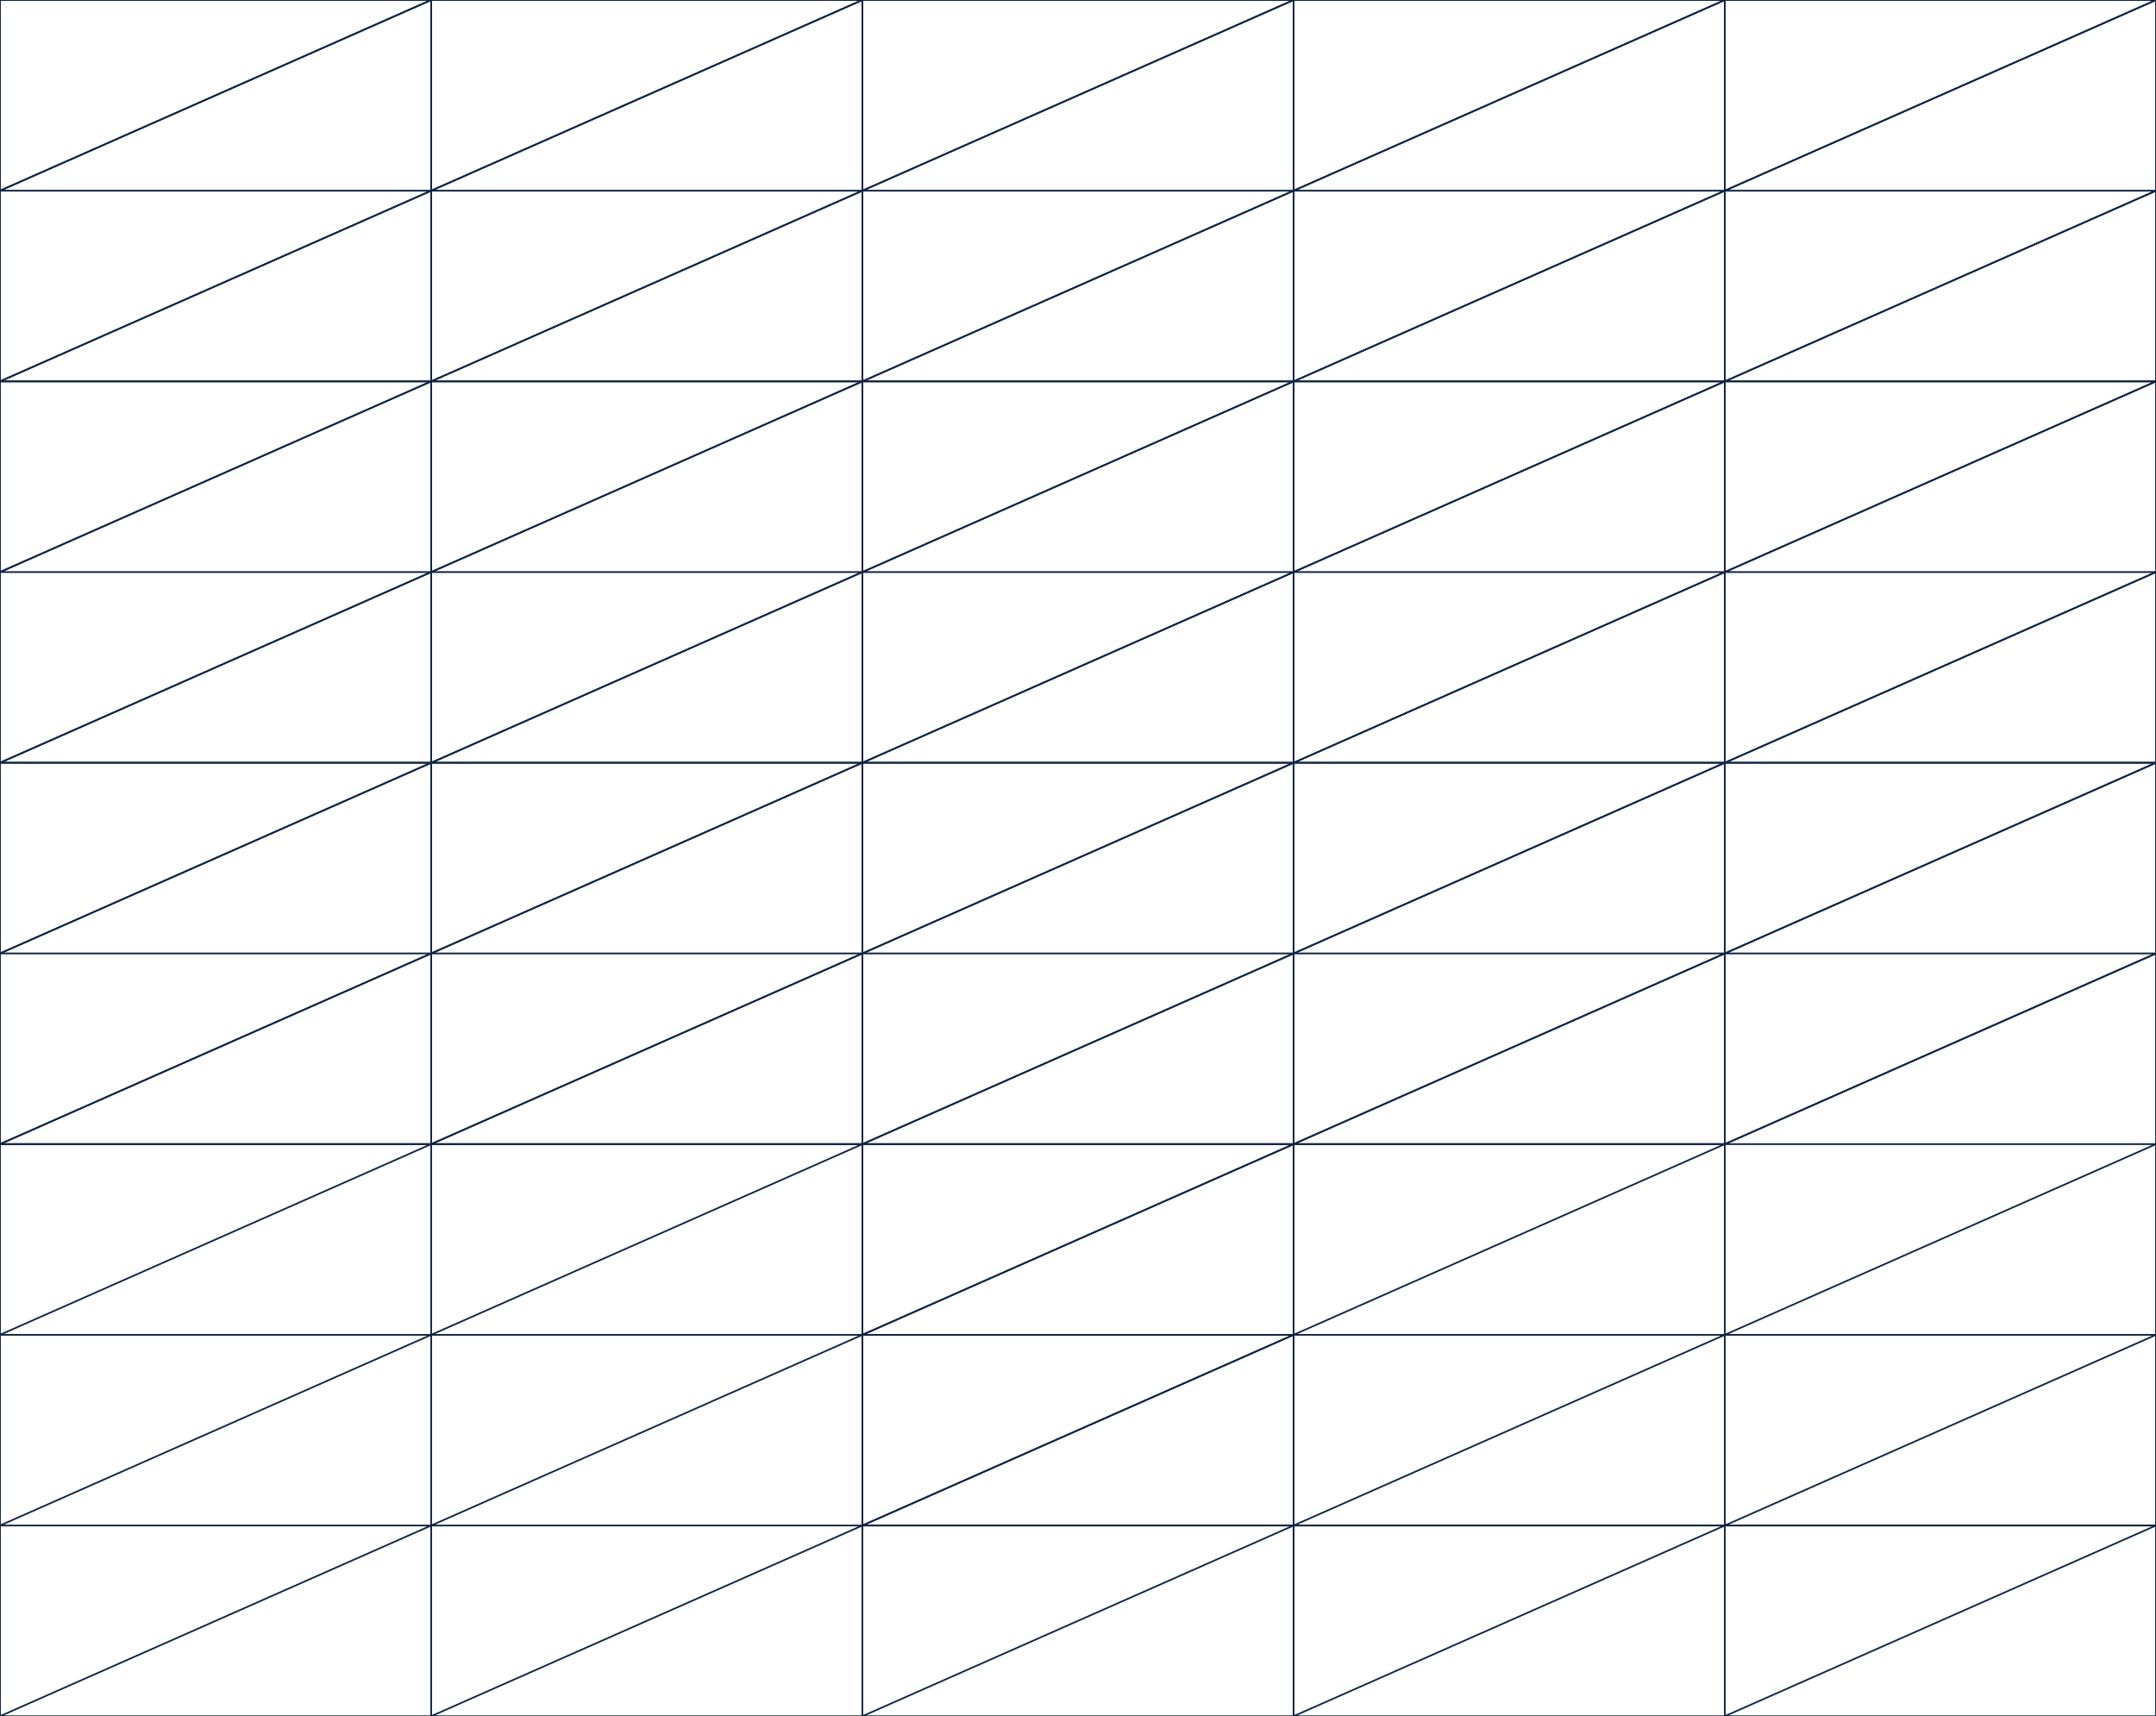 <svg xmlns="http://www.w3.org/2000/svg" width="1284.061" height="1022.22">
    <g fill="none" stroke-linejoin="round" stroke-miterlimit="10" clip-rule="evenodd">
        <path stroke="#102444" d="M0 0h256.813L0 113.581z"/>
        <path stroke="#102444" d="M256.813 113.579H0L256.813 0zM0 113.581h256.813L0 227.161z"/>
        <path stroke="#102444" d="M256.813 227.16H0l256.813-113.578zM256.813 0h256.811L256.813 113.581z"/>
        <path stroke="#102444" d="M513.624 113.579H256.813L513.624 0zM256.813 113.581h256.811l-256.811 113.58z"/>
        <path stroke="#102444" d="M513.624 227.16H256.813l256.811-113.578zM513.624 0h256.814L513.624 113.581z"/>
        <path stroke="#102444" d="M770.438 113.579H513.624L770.438 0zM513.624 113.581h256.814l-256.814 113.58z"/>
        <path stroke="#102444" d="M770.438 227.16H513.624l256.814-113.578zM770.438 0h256.81l-256.81 113.581z"/>
        <path stroke="#102444" d="M1027.248 113.579h-256.81L1027.248 0zM770.438 113.581h256.81l-256.81 113.58z"/>
        <path stroke="#102444" d="M1027.248 227.16h-256.81l256.81-113.578zM1027.248 0h256.813l-256.813 113.581z"/>
        <path stroke="#102444" d="M1284.061 113.579h-256.813L1284.061 0zM1027.248 113.581h256.813l-256.813 113.58z"/>
        <path stroke="#102444" d="M1284.061 227.16h-256.813l256.813-113.578zM0 227.16h256.813L0 340.741z"/>
        <path stroke="#102444" d="M256.813 340.74H0l256.813-113.579zM0 340.741h256.813L0 454.321z"/>
        <path stroke="#102444" d="M256.813 454.319H0l256.813-113.578zM256.813 227.16h256.811L256.813 340.741z"/>
        <path stroke="#102444" d="M513.624 340.74H256.813l256.811-113.579zM256.813 340.741h256.811l-256.811 113.58z"/>
        <path stroke="#102444" d="M513.624 454.319H256.813l256.811-113.578zM513.624 227.16h256.814L513.624 340.741z"/>
        <path stroke="#102444" d="M770.438 340.74H513.624l256.814-113.579zM513.624 340.741h256.814l-256.814 113.58z"/>
        <path stroke="#102444" d="M770.438 454.319H513.624l256.814-113.578zM770.438 227.16h256.81l-256.81 113.581z"/>
        <path stroke="#102444" d="M1027.248 340.74h-256.81l256.81-113.579zM770.438 340.741h256.81l-256.81 113.58z"/>
        <path stroke="#102444" d="M1027.248 454.319h-256.81l256.81-113.578zM1027.248 227.16h256.813l-256.813 113.581z"/>
        <path stroke="#102444" d="M1284.061 340.74h-256.813l256.813-113.579zM1027.248 340.741h256.813l-256.813 113.58z"/>
        <path stroke="#102444" d="M1284.061 454.319h-256.813l256.813-113.578zM0 454.319h256.813L0 567.901z"/>
        <path stroke="#102444" d="M256.813 567.9H0l256.813-113.579zM0 567.901h256.813L0 681.48z"/>
        <path stroke="#102444" d="M256.813 681.478H0l256.813-113.577zM256.813 454.319h256.811L256.813 567.901z"/>
        <path stroke="#102444" d="M513.624 567.9H256.813l256.811-113.579zM256.813 567.901h256.811L256.813 681.48z"/>
        <path stroke="#102444" d="M513.624 681.478H256.813l256.811-113.577zM513.624 454.319h256.814L513.624 567.901z"/>
        <path stroke="#102444" d="M770.438 567.9H513.624l256.814-113.579zM513.624 567.901h256.814L513.624 681.48z"/>
        <path stroke="#102444" d="M770.438 681.478H513.624l256.814-113.577z"/>
        <path stroke="#102444" d="M770.438 454.319h256.81l-256.81 113.582z"/>
        <path stroke="#102444" d="M1027.248 567.9h-256.81l256.81-113.579zM770.438 567.901h256.81L770.438 681.48z"/>
        <path stroke="#102444" d="M1027.248 681.478h-256.81l256.81-113.577zM1027.248 454.319h256.813l-256.813 113.582z"/>
        <path stroke="#102444" d="M1284.061 567.9h-256.813l256.813-113.579zM1027.248 567.901h256.813L1027.248 681.48z"/>
        <path stroke="#102444" d="M1284.061 681.478h-256.813l256.813-113.577zM0 681.478h256.813L0 795.06zM256.813 795.06H0l256.813-113.58zM0 795.06h256.813L0 908.639zM256.813 908.639H0L256.813 795.06zM256.813 681.478h256.811L256.813 795.06zM513.624 795.06H256.813l256.811-113.58zM256.813 795.06h256.811L256.813 908.639zM513.624 908.639H256.813L513.624 795.06zM770.438 681.478h256.81L770.438 795.06zM1027.248 795.06h-256.81l256.81-113.58zM770.438 795.06h256.81l-256.81 113.579zM1027.248 908.639h-256.81l256.81-113.579zM1027.248 681.478h256.813L1027.248 795.06zM1284.061 795.06h-256.813l256.813-113.58zM1027.248 795.06h256.813l-256.813 113.579zM1284.061 908.639h-256.813l256.813-113.579zM0 908.639h256.813L0 1022.22zM256.813 1022.22H0l256.813-113.581zM256.813 908.639h256.811L256.813 1022.22zM513.624 1022.22H256.813l256.811-113.581zM513.624 908.639h256.814L513.624 1022.22zM770.438 1022.22H513.624l256.814-113.581z"/>
        <path stroke="#102444" d="M770.438 908.639h256.81l-256.81 113.581zM1027.248 1022.22h-256.81l256.81-113.581zM1027.248 908.639h256.813l-256.813 113.581zM1284.061 1022.22h-256.813l256.813-113.581z"/>
        <g stroke="#102444">
            <path d="M513.624 681.478h256.814L513.624 795.06zM513.624 795.06h256.814L513.624 908.639z"/>
            <path d="M770.438 795.06H513.624l256.814-113.58zM770.438 908.639H513.624L770.438 795.06z"/>
        </g>
    </g>
</svg>
